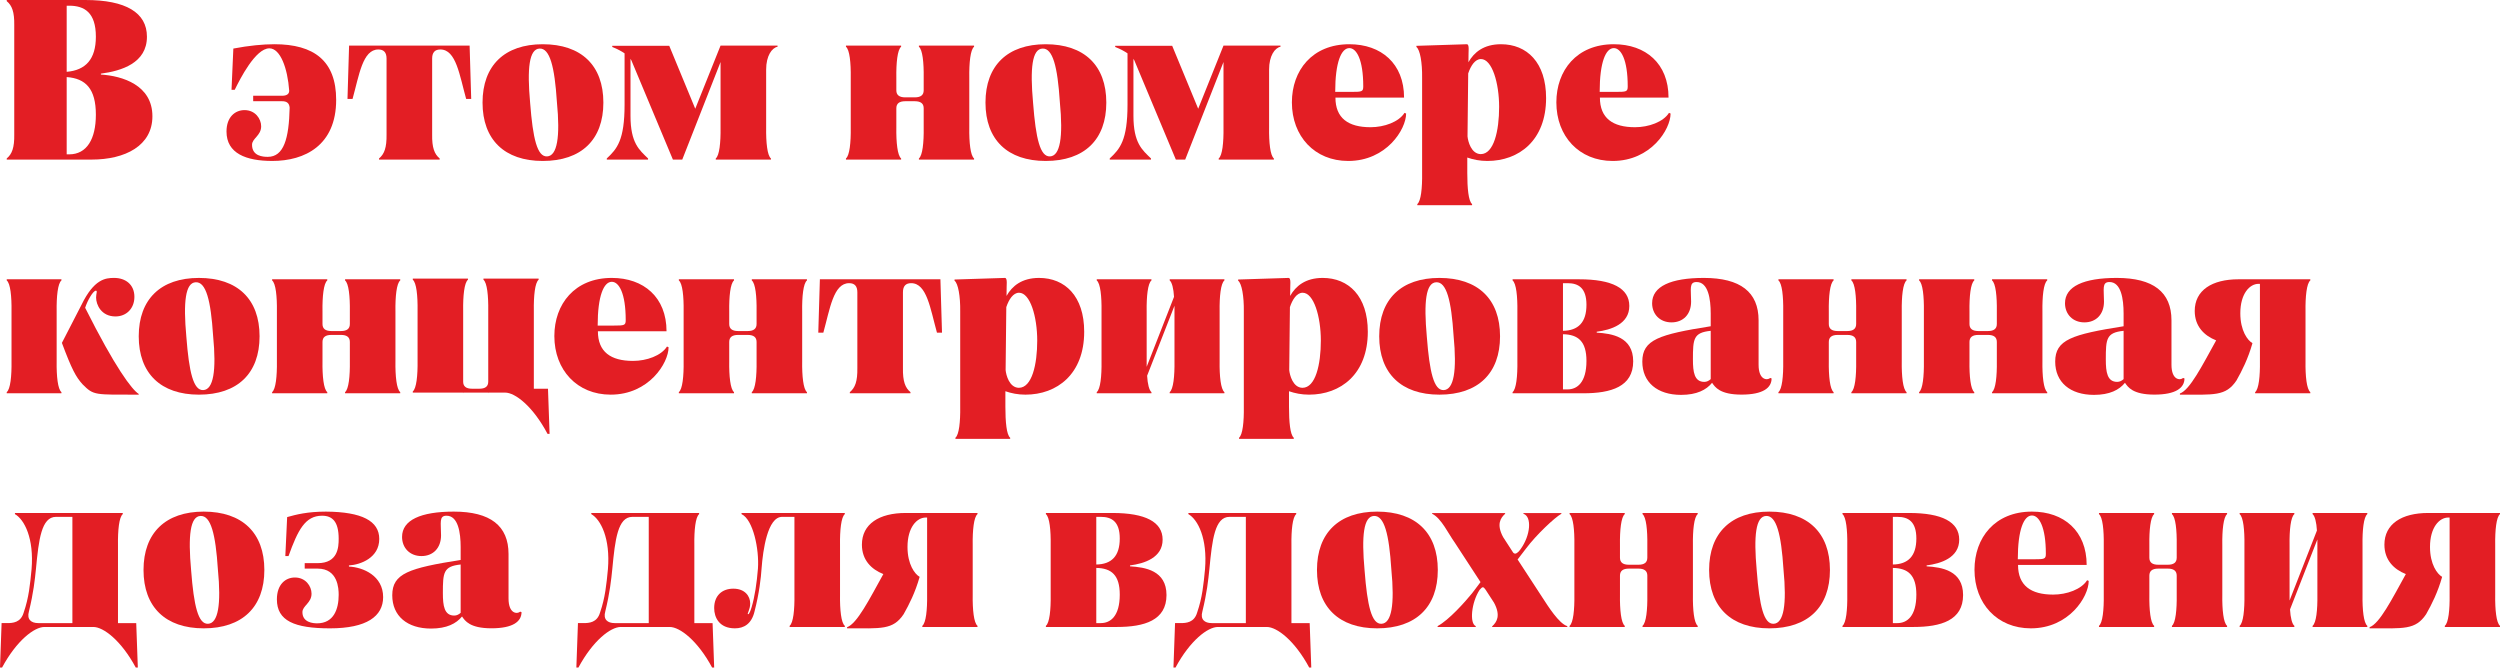 <?xml version="1.0" encoding="UTF-8"?> <!-- Creator: CorelDRAW 2018 --> <svg xmlns="http://www.w3.org/2000/svg" xmlns:xlink="http://www.w3.org/1999/xlink" xml:space="preserve" width="92.842mm" height="24.791mm" style="shape-rendering:geometricPrecision; text-rendering:geometricPrecision; image-rendering:optimizeQuality; fill-rule:evenodd; clip-rule:evenodd" viewBox="0 0 11289.69 3014.59"> <defs> <style type="text/css"> <![CDATA[ .fil0 {fill:#E31E24;fill-rule:nonzero} ]]> </style> </defs> <g id="Слой_x0020_1">  <path class="fil0" d="M455.58 336.66l0 -4.11c92.67,-12.35 207.97,-47.36 207.97,-166.8 0,-109.12 -95.75,-165.75 -277.98,-165.75l-355.2 0 0 5.14c23.68,19.57 35.01,48.4 33.98,109.14l0 492.13c1.03,60.74 -10.3,89.57 -33.98,109.14l0 5.14 383 0c152.38,0 274.89,-62.81 274.89,-195.62 0,-141.05 -135.9,-182.23 -232.68,-188.41zm-154.43 -12.35l0 -298.57 11.33 0c68.97,0 120.46,30.89 120.46,140.01 0,101.94 -46.33,151.36 -131.79,158.56zm11.33 372.71l-11.33 0 0 -349.02c85.46,6.18 131.79,52.51 131.79,169.88 0,110.16 -41.19,179.14 -120.46,179.14z"></path> <path id="1" class="fil0" d="M1239.08 199.73c-51.47,0 -115.3,6.18 -185.32,19.57l-8.23 186.35 14.41 0c23.69,-48.39 93.69,-187.38 156.5,-187.38 49.42,0 82.36,89.57 89.57,191.5 0,15.44 -12.35,22.64 -31.92,22.64l-130.76 0 0 24.71 130.76 0c19.57,0 31.92,7.21 33.98,28.83 -3.09,141.05 -26.76,222.38 -98.84,222.38 -21.62,0 -71.04,-3.09 -71.04,-54.56 0,-28.83 41.19,-41.19 41.19,-83.39 0,-33.98 -26.78,-73.11 -75.16,-73.11 -42.21,0 -81.34,30.89 -81.34,96.78 0,98.84 88.55,132.81 206.94,132.81 146.2,0 288.28,-70.01 288.28,-275.93 0,-176.05 -99.87,-251.22 -279.01,-251.22z"></path> <path id="2" class="fil0" d="M2120.74 205.91l-544.3 0 -7.21 240.93 22.82 0c29.87,-107.08 45.31,-223.42 116.52,-223.42 24.71,0 37.06,13.39 37.06,41.19l0 341.81c1.02,60.74 -10.3,89.57 -33.98,109.14l0 5.14 273.86 0 0 -5.14c-23.68,-19.57 -35.01,-48.4 -33.98,-109.14l0 -341.81c0,-27.8 12.35,-41.19 37.06,-41.19 71.21,0 86.65,116.34 116.52,223.42l22.81 0 -7.2 -240.93z"></path> <path id="3" class="fil0" d="M2179.08 463.3c0,167.82 99.86,263.57 271.8,263.57 174.17,0 273.86,-95.75 273.86,-263.57 0,-167.81 -99.69,-263.57 -273.86,-263.57 -171.94,0 -271.8,95.76 -271.8,263.57zm215 2.07c-14.41,-158.56 -4.12,-244 42.38,-246.07 46.51,-2.06 68.13,81.34 78.42,240.92 15.61,159.59 1.2,244 -44.45,246.07 -44.43,2.06 -64,-80.31 -76.35,-240.92z"></path> <path id="4" class="fil0" d="M3511.33 205.91l-257.39 0 -114.28 285.19 -117.37 -284.16 -257.39 0 0 5.16c23.69,9.27 42.22,19.55 55.6,28.82l0 231.65c0,160.61 -33.98,199.74 -80.31,242.98l0 5.14 186.35 0 0 -5.14c-39.12,-38.1 -79.27,-68.98 -79.27,-192.53l0 -257.39 4.11 7.21 187.39 447.86 42.21 0 172.97 -440.65 0 295.48c1.03,67.95 -5.14,126.64 -21.62,140.02l0 5.14 249.16 0 0 -5.14c-16.48,-13.39 -22.65,-72.07 -21.62,-140.02l0 -261.5c0,-61.77 25.73,-97.82 51.47,-102.96l0 -5.16z"></path> <path id="5" class="fil0" d="M4398.81 211.06l0 -5.16 -249.16 0 0 5.16c16.48,13.39 22.65,72.07 21.62,140.02l0 56.62c0,21.62 -13.38,31.92 -40.15,31.92l-43.24 0c-26.76,0 -40.15,-10.3 -40.15,-31.92l0 -56.62c-1.02,-67.95 5.16,-126.64 21.62,-140.02l0 -5.16 -249.15 0 0 5.16c16.48,13.39 22.65,72.07 21.62,140.02l0 224.44c1.03,67.95 -5.14,126.64 -21.62,140.02l0 5.14 249.15 0 0 -5.14c-16.46,-13.39 -22.64,-72.07 -21.62,-140.02l0 -86.48c0,-21.62 13.39,-31.92 40.15,-31.92l43.24 0c26.78,0 40.15,10.3 40.15,31.92l0 86.48c1.03,67.95 -5.14,126.64 -21.62,140.02l0 5.14 249.16 0 0 -5.14c-16.48,-13.39 -22.65,-72.07 -21.62,-140.02l0 -224.44c-1.03,-67.95 5.14,-126.64 21.62,-140.02z"></path> <path id="6" class="fil0" d="M4450.3 463.3c0,167.82 99.86,263.57 271.8,263.57 174.17,0 273.86,-95.75 273.86,-263.57 0,-167.81 -99.69,-263.57 -273.86,-263.57 -171.94,0 -271.8,95.76 -271.8,263.57zm215 2.07c-14.41,-158.56 -4.12,-244 42.38,-246.07 46.51,-2.06 68.13,81.34 78.42,240.92 15.61,159.59 1.2,244 -44.45,246.07 -44.43,2.06 -64,-80.31 -76.35,-240.92z"></path> <path id="7" class="fil0" d="M5782.55 205.91l-257.39 0 -114.28 285.19 -117.37 -284.16 -257.39 0 0 5.16c23.69,9.27 42.22,19.55 55.6,28.82l0 231.65c0,160.61 -33.98,199.74 -80.31,242.98l0 5.14 186.35 0 0 -5.14c-39.12,-38.1 -79.27,-68.98 -79.27,-192.53l0 -257.39 4.11 7.21 187.39 447.86 42.21 0 172.97 -440.65 0 295.48c1.03,67.95 -5.14,126.64 -21.62,140.02l0 5.14 249.16 0 0 -5.14c-16.48,-13.39 -22.65,-72.07 -21.62,-140.02l0 -261.5c0,-61.77 25.73,-97.82 51.47,-102.96l0 -5.16z"></path> <path id="8" class="fil0" d="M5834.02 462.28c0,153.4 102.96,264.59 254.3,264.59 172.97,0 261.52,-143.11 261.52,-214.15l-7.21 -3.09c-25.74,41.19 -91.64,64.86 -153.41,64.86 -100.89,0 -158.54,-41.17 -158.54,-133.83l309.9 0c0,-153.41 -102.96,-240.93 -247.11,-240.93 -167.81,0 -259.45,118.4 -259.45,262.55zm195.62 -47.36c0,-134.87 27.8,-197.67 63.83,-197.67 31.92,0 62.81,50.45 62.81,172.97 0,23.68 -6.18,24.71 -52.51,24.71l-74.13 0z"></path> <path id="9" class="fil0" d="M6778.13 199.73c-78.07,0 -122.17,37.08 -146.88,81.34 0,-30.89 1.03,-52.51 1.03,-60.74 0,-12.35 -2.06,-20.6 -8.23,-20.6l-227.71 7.21 0 5.16c16.48,12.35 26.76,71.04 25.74,138.99l0 430.35c1.02,67.95 -5.16,126.64 -21.62,140.02l0 5.14 37.06 0 173.14 0 37.06 0 0 -5.14c-16.48,-13.39 -21.62,-72.07 -21.62,-140.02l0 -70.01c26.76,9.27 56.46,15.44 90.43,15.44 142.93,0 265.46,-92.66 265.46,-284.16 0,-160.61 -86.48,-242.98 -203.86,-242.98zm-91.46 496.25c-43.07,-1.03 -57.48,-57.65 -59.54,-80.31l3.09 -284.16c11.32,-33.98 30.89,-64.86 57.48,-64.86 50.45,0 82.19,108.1 82.19,216.21 0,107.07 -23.51,213.12 -83.22,213.12z"></path> <path id="10" class="fil0" d="M7028.32 462.28c0,153.4 102.96,264.59 254.3,264.59 172.97,0 261.52,-143.11 261.52,-214.15l-7.21 -3.09c-25.74,41.19 -91.64,64.86 -153.41,64.86 -100.89,0 -158.54,-41.17 -158.54,-133.83l309.9 0c0,-153.41 -102.96,-240.93 -247.11,-240.93 -167.81,0 -259.45,118.4 -259.45,262.55zm195.62 -47.36c0,-134.87 27.8,-197.67 63.83,-197.67 31.92,0 62.81,50.45 62.81,172.97 0,23.68 -6.18,24.71 -52.51,24.71l-74.13 0z"></path> <path id="11" class="fil0" d="M279.52 1548.48c44.27,118.39 62.81,153.4 93.69,187.38 50.45,50.45 53.54,46.33 253.27,46.33l0 -3.09c-30.89,-19.57 -106.04,-118.4 -241.95,-389.17 10.3,-32.94 36.04,-77.22 48.4,-77.22 8.23,0 1.02,12.35 1.02,30.89 0,32.94 23.69,85.45 87.52,85.45 48.4,0 85.46,-35 85.46,-88.54 0,-55.6 -40.15,-85.46 -91.64,-85.46 -39.12,0 -90.61,5.16 -147.22,121.49l-88.55 171.94zm-227.53 -142.08l0 224.44c1.03,67.95 -5.14,126.64 -21.62,140.02l0 5.14 247.09 0 0 -5.14c-16.48,-13.39 -22.65,-72.07 -21.62,-140.02l0 -224.44c-1.03,-67.95 5.14,-126.64 21.62,-140.02l0 -5.16 -247.09 0 0 5.16c16.48,13.39 22.65,72.07 21.62,140.02z"></path> <path id="12" class="fil0" d="M626.5 1518.62c0,167.82 99.86,263.57 271.8,263.57 174.17,0 273.86,-95.75 273.86,-263.57 0,-167.81 -99.69,-263.57 -273.86,-263.57 -171.94,0 -271.8,95.76 -271.8,263.57zm215 2.07c-14.41,-158.56 -4.12,-244 42.38,-246.07 46.51,-2.06 68.13,81.34 78.42,240.92 15.61,159.59 1.2,244 -44.45,246.07 -44.43,2.06 -64,-80.31 -76.35,-240.92z"></path> <path id="13" class="fil0" d="M1807.41 1266.38l0 -5.16 -249.16 0 0 5.16c16.48,13.39 22.65,72.07 21.62,140.02l0 56.62c0,21.62 -13.38,31.92 -40.15,31.92l-43.24 0c-26.76,0 -40.15,-10.3 -40.15,-31.92l0 -56.62c-1.02,-67.95 5.16,-126.64 21.62,-140.02l0 -5.16 -249.15 0 0 5.16c16.48,13.39 22.65,72.07 21.62,140.02l0 224.44c1.03,67.95 -5.14,126.64 -21.62,140.02l0 5.14 249.15 0 0 -5.14c-16.46,-13.39 -22.64,-72.07 -21.62,-140.02l0 -86.48c0,-21.62 13.39,-31.92 40.15,-31.92l43.24 0c26.78,0 40.15,10.3 40.15,31.92l0 86.48c1.03,67.95 -5.14,126.64 -21.62,140.02l0 5.14 249.16 0 0 -5.14c-16.48,-13.39 -22.65,-72.07 -21.62,-140.02l0 -224.44c-1.03,-67.95 5.14,-126.64 21.62,-140.02z"></path> <path id="14" class="fil0" d="M2474.57 1755.42l-63.84 0 0 -352.11c-1.02,-67.95 5.16,-126.64 21.62,-140.02l0 -5.16 -249.15 0 0 5.16c16.46,13.39 22.64,72.07 21.62,140.02l0 320.19c0,21.62 -13.39,31.92 -40.15,31.92l-32.95 0c-26.76,0 -40.15,-10.3 -40.15,-31.92l0 -320.19c-1.02,-67.95 5.16,-126.64 21.62,-140.02l0 -5.16 -249.15 0 0 5.16c16.48,13.39 22.65,72.07 21.62,140.02l0 224.44c1.03,67.95 -5.14,126.64 -21.62,140.02l0 5.14 226.51 0 1.02 3.09 0 -3.09 113.26 0 0 3.09 1.02 -3.09 75.16 0c45.3,0 125.61,61.77 191.5,186.35l9.27 0 -7.2 -203.85z"></path> <path id="15" class="fil0" d="M2503.39 1517.59c0,153.4 102.96,264.59 254.3,264.59 172.97,0 261.52,-143.11 261.52,-214.15l-7.21 -3.09c-25.74,41.19 -91.64,64.86 -153.41,64.86 -100.89,0 -158.54,-41.17 -158.54,-133.83l309.9 0c0,-153.41 -102.96,-240.93 -247.11,-240.93 -167.81,0 -259.45,118.4 -259.45,262.55zm195.62 -47.36c0,-134.87 27.8,-197.67 63.83,-197.67 31.92,0 62.81,50.45 62.81,172.97 0,23.68 -6.18,24.71 -52.51,24.71l-74.13 0z"></path> <path id="16" class="fil0" d="M3644.16 1266.38l0 -5.16 -249.16 0 0 5.16c16.48,13.39 22.65,72.07 21.62,140.02l0 56.62c0,21.62 -13.38,31.92 -40.15,31.92l-43.24 0c-26.76,0 -40.15,-10.3 -40.15,-31.92l0 -56.62c-1.02,-67.95 5.16,-126.64 21.62,-140.02l0 -5.16 -249.15 0 0 5.16c16.48,13.39 22.65,72.07 21.62,140.02l0 224.44c1.03,67.95 -5.14,126.64 -21.62,140.02l0 5.14 249.15 0 0 -5.14c-16.46,-13.39 -22.64,-72.07 -21.62,-140.02l0 -86.48c0,-21.62 13.39,-31.92 40.15,-31.92l43.24 0c26.78,0 40.15,10.3 40.15,31.92l0 86.48c1.03,67.95 -5.14,126.64 -21.62,140.02l0 5.14 249.16 0 0 -5.14c-16.48,-13.39 -22.65,-72.07 -21.62,-140.02l0 -224.44c-1.03,-67.95 5.14,-126.64 21.62,-140.02z"></path> <path id="17" class="fil0" d="M4246.8 1261.22l-544.3 0 -7.21 240.93 22.82 0c29.87,-107.08 45.31,-223.42 116.52,-223.42 24.71,0 37.06,13.39 37.06,41.19l0 341.81c1.02,60.74 -10.3,89.57 -33.98,109.14l0 5.14 273.86 0 0 -5.14c-23.68,-19.57 -35.01,-48.4 -33.98,-109.14l0 -341.81c0,-27.8 12.35,-41.19 37.06,-41.19 71.21,0 86.65,116.34 116.52,223.42l22.81 0 -7.2 -240.93z"></path> <path id="18" class="fil0" d="M4692.25 1255.05c-78.07,0 -122.17,37.08 -146.88,81.34 0,-30.89 1.03,-52.51 1.03,-60.74 0,-12.35 -2.06,-20.6 -8.23,-20.6l-227.71 7.21 0 5.16c16.48,12.35 26.76,71.04 25.74,138.99l0 430.35c1.02,67.95 -5.16,126.64 -21.62,140.02l0 5.14 37.06 0 173.14 0 37.06 0 0 -5.14c-16.48,-13.39 -21.62,-72.07 -21.62,-140.02l0 -70.01c26.76,9.27 56.46,15.44 90.43,15.44 142.93,0 265.46,-92.66 265.46,-284.16 0,-160.61 -86.48,-242.98 -203.86,-242.98zm-91.46 496.25c-43.07,-1.03 -57.48,-57.65 -59.54,-80.31l3.09 -284.16c11.32,-33.98 30.89,-64.86 57.48,-64.86 50.45,0 82.19,108.1 82.19,216.21 0,107.07 -23.51,213.12 -83.22,213.12z"></path> <path id="19" class="fil0" d="M5529.29 1266.38l0 -5.16 -247.11 0 0 5.16c10.3,8.23 17.51,37.06 19.57,74.13l-123.55 316.08 0 -25.74 0 -224.44c-1.03,-67.95 5.14,-126.64 21.62,-140.02l0 -5.16 -247.09 0 0 5.16c16.48,13.39 22.65,72.07 21.62,140.02l0 224.44c1.03,67.95 -5.14,126.64 -21.62,140.02l0 5.14 247.09 0 0 -5.14c-10.3,-8.24 -17.5,-37.06 -19.57,-74.13l123.55 -316.08 0 25.74 0 224.44c1.03,67.95 -5.14,126.64 -21.62,140.02l0 5.14 247.11 0 0 -5.14c-16.48,-13.39 -22.65,-72.07 -21.62,-140.02l0 -224.44c-1.03,-67.95 5.14,-126.64 21.62,-140.02z"></path> <path id="20" class="fil0" d="M5973.02 1255.05c-78.07,0 -122.17,37.08 -146.88,81.34 0,-30.89 1.03,-52.51 1.03,-60.74 0,-12.35 -2.06,-20.6 -8.23,-20.6l-227.71 7.21 0 5.16c16.48,12.35 26.76,71.04 25.74,138.99l0 430.35c1.02,67.95 -5.16,126.64 -21.62,140.02l0 5.14 37.06 0 173.14 0 37.06 0 0 -5.14c-16.48,-13.39 -21.62,-72.07 -21.62,-140.02l0 -70.01c26.76,9.27 56.46,15.44 90.43,15.44 142.93,0 265.46,-92.66 265.46,-284.16 0,-160.61 -86.48,-242.98 -203.86,-242.98zm-91.46 496.25c-43.07,-1.03 -57.48,-57.65 -59.54,-80.31l3.09 -284.16c11.32,-33.98 30.89,-64.86 57.48,-64.86 50.45,0 82.19,108.1 82.19,216.21 0,107.07 -23.51,213.12 -83.22,213.12z"></path> <path id="21" class="fil0" d="M6228.36 1518.62c0,167.82 99.86,263.57 271.8,263.57 174.17,0 273.86,-95.75 273.86,-263.57 0,-167.81 -99.69,-263.57 -273.86,-263.57 -171.94,0 -271.8,95.76 -271.8,263.57zm215 2.07c-14.41,-158.56 -4.12,-244 42.38,-246.07 46.51,-2.06 68.13,81.34 78.42,240.92 15.61,159.59 1.2,244 -44.45,246.07 -44.43,2.06 -64,-80.31 -76.35,-240.92z"></path> <path id="22" class="fil0" d="M7210.56 1502.15l0 -4.12c64.86,-8.23 147.23,-35.01 147.23,-116.34 0,-80.31 -78.25,-120.47 -226.51,-120.47l-300.63 0 0 5.16c16.48,13.39 22.65,72.07 21.62,140.02l0 224.44c1.03,67.95 -5.14,126.64 -21.62,140.02l0 5.14 320.19 0c124.58,0 224.45,-29.85 224.45,-144.13 0,-111.19 -96.78,-125.61 -164.73,-129.72zm-152.38 -8.24l0 -215.17 20.6 0c49.42,0 85.45,21.62 85.45,97.8 0,79.28 -37.06,116.35 -106.05,117.37zm20.6 264.6l-20.6 0 0 -249.16c68.98,1.03 106.05,32.95 106.05,120.46 0,97.82 -42.21,128.7 -85.45,128.7z"></path> <path id="23" class="fil0" d="M7416.48 1632.9c0,93.69 67.95,150.32 175.02,150.32 71.04,0 114.28,-22.65 140.02,-54.57 13.38,19.4 35,53.37 132.81,53.37 97.8,0 135.9,-30.89 135.9,-73.09l-6.18 -2.07c-12.35,11.33 -52.51,11.33 -52.51,-59.71l0 -200.59c0,-127.67 -82.37,-191.51 -247.09,-191.51 -149.29,0 -233.72,38.1 -233.72,114.29 0,49.42 35.01,86.48 87.52,86.48 53.54,0 88.54,-37.06 88.54,-93.69 0,-56.63 -10.29,-88.54 24.71,-88.54 52.51,0 63.84,76.18 63.84,142.08l0 57.65c-233.72,37.06 -308.87,60.74 -308.87,159.58zm228.56 -9.27c0,-93.68 2.06,-121.48 80.31,-129.72l0 218.27c-8.24,7.2 -17.51,12.35 -28.83,12.35 -45.3,0 -51.47,-44.27 -51.47,-100.9z"></path> <path id="24" class="fil0" d="M8609.74 1266.38l0 -5.16 -249.16 0 0 5.16c16.48,13.39 22.65,72.07 21.62,140.02l0 56.62c0,21.62 -13.38,31.92 -40.15,31.92l-43.24 0c-26.76,0 -40.15,-10.3 -40.15,-31.92l0 -56.62c-1.02,-67.95 5.16,-126.64 21.62,-140.02l0 -5.16 -249.15 0 0 5.16c16.48,13.39 22.65,72.07 21.62,140.02l0 224.44c1.03,67.95 -5.14,126.64 -21.62,140.02l0 5.14 249.15 0 0 -5.14c-16.46,-13.39 -22.64,-72.07 -21.62,-140.02l0 -86.48c0,-21.62 13.39,-31.92 40.15,-31.92l43.24 0c26.78,0 40.15,10.3 40.15,31.92l0 86.48c1.03,67.95 -5.14,126.64 -21.62,140.02l0 5.14 249.16 0 0 -5.14c-16.48,-13.39 -22.65,-72.07 -21.62,-140.02l0 -224.44c-1.03,-67.95 5.14,-126.64 21.62,-140.02z"></path> <path id="25" class="fil0" d="M9244.98 1266.38l0 -5.16 -249.16 0 0 5.16c16.48,13.39 22.65,72.07 21.62,140.02l0 56.62c0,21.62 -13.38,31.92 -40.15,31.92l-43.24 0c-26.76,0 -40.15,-10.3 -40.15,-31.92l0 -56.62c-1.02,-67.95 5.16,-126.64 21.62,-140.02l0 -5.16 -249.15 0 0 5.16c16.48,13.39 22.65,72.07 21.62,140.02l0 224.44c1.03,67.95 -5.14,126.64 -21.62,140.02l0 5.14 249.15 0 0 -5.14c-16.46,-13.39 -22.64,-72.07 -21.62,-140.02l0 -86.48c0,-21.62 13.39,-31.92 40.15,-31.92l43.24 0c26.78,0 40.15,10.3 40.15,31.92l0 86.48c1.03,67.95 -5.14,126.64 -21.62,140.02l0 5.14 249.16 0 0 -5.14c-16.48,-13.39 -22.65,-72.07 -21.62,-140.02l0 -224.44c-1.03,-67.95 5.14,-126.64 21.62,-140.02z"></path> <path id="26" class="fil0" d="M9281.03 1632.9c0,93.69 67.95,150.32 175.02,150.32 71.04,0 114.28,-22.65 140.02,-54.57 13.38,19.4 35,53.37 132.81,53.37 97.8,0 135.9,-30.89 135.9,-73.09l-6.18 -2.07c-12.35,11.33 -52.51,11.33 -52.51,-59.71l0 -200.59c0,-127.67 -82.37,-191.51 -247.09,-191.51 -149.29,0 -233.72,38.1 -233.72,114.29 0,49.42 35.01,86.48 87.52,86.48 53.54,0 88.54,-37.06 88.54,-93.69 0,-56.63 -10.29,-88.54 24.71,-88.54 52.51,0 63.84,76.18 63.84,142.08l0 57.65c-233.72,37.06 -308.87,60.74 -308.87,159.58zm228.56 -9.27c0,-93.68 2.06,-121.48 80.31,-129.72l0 218.27c-8.24,7.2 -17.51,12.35 -28.83,12.35 -45.3,0 -51.47,-44.27 -51.47,-100.9z"></path> <path id="27" class="fil0" d="M10433.1 1266.38l0 -5.16 -324.31 0c-119.42,0 -197.67,49.43 -197.67,143.11 0,68.98 42.21,111.19 96.78,132.81 -63.84,115.31 -118.4,223.42 -163.7,239.89l0 5.14c154.43,0 206.94,8.23 255.33,-63.83 25.74,-45.31 52.51,-98.84 72.07,-167.82l0 -1.03c-21.62,-12.35 -54.57,-55.6 -54.57,-134.87 0,-88.54 42.22,-132.81 82.37,-132.81l6.18 0 0 349.02c1.02,67.95 -5.16,126.64 -21.62,140.02l0 5.14 249.15 0 0 -5.14c-16.46,-13.39 -22.64,-72.07 -21.62,-140.02l0 -224.44c-1.02,-67.95 5.16,-126.64 21.62,-140.02z"></path> <path id="28" class="fil0" d="M615.17 2813.83l-82.36 0 0 -352.11c-1.03,-67.95 5.14,-126.64 21.62,-140.02l0 -5.16 -486.99 0 0 5.16c43.24,24.71 86.48,110.16 75.16,248.13 -6.87,70.01 -12.01,127.66 -35.69,196.64 -13.39,45.3 -49.25,47.36 -74.99,47.36l-24.71 0 -7.21 200.76 9.27 0c65.9,-122.53 146.03,-183.27 191.16,-183.27l221.18 0c45.31,0 125.61,60.74 191.51,183.27l9.27 0 -7.21 -200.76zm-288.28 0l-154.09 0c-31.91,0 -52.51,-16.48 -42.21,-52.51 20.59,-84.43 26.76,-142.08 31.92,-193.56 12.35,-130.75 24.54,-233.71 90.42,-233.71l73.96 0 0 479.78z"></path> <path id="29" class="fil0" d="M648.12 2573.93c0,167.82 99.86,263.57 271.8,263.57 174.17,0 273.86,-95.75 273.86,-263.57 0,-167.81 -99.69,-263.57 -273.86,-263.57 -171.94,0 -271.8,95.76 -271.8,263.57zm215 2.07c-14.41,-158.56 -4.12,-244 42.38,-246.07 46.51,-2.06 68.13,81.34 78.42,240.92 15.61,159.59 1.2,244 -44.45,246.07 -44.43,2.06 -64,-80.31 -76.35,-240.92z"></path> <path id="30" class="fil0" d="M1431.61 2814.85c-16.46,0 -65.88,-3.09 -65.88,-50.44 0,-28.83 41.17,-41.19 41.17,-83.39 0,-33.98 -26.76,-73.11 -75.15,-73.11 -42.22,0 -81.34,30.89 -81.34,98.84 0,96.78 79.27,130.76 239.88,130.76 165.77,0 239.89,-54.56 239.89,-141.05 0,-96.78 -90.61,-134.88 -154.43,-137.97l0 -5.14c53.53,-3.09 136.92,-35.01 136.92,-119.42 0,-81.34 -78.24,-122.53 -240.92,-123.56 -83.39,0 -134.87,13.39 -175.02,24.72l-8.23 176.05 14.41 0c42.21,-117.37 75.16,-182.23 151.34,-182.23 46.33,0 75.16,25.73 75.16,103.98 0,38.1 -3.09,110.16 -94.73,110.16l-58.68 0 0 24.71 58.68 0c91.64,0 94.73,90.61 94.73,118.4 0,63.83 -21.62,128.69 -97.82,128.69z"></path> <path id="31" class="fil0" d="M1771.38 2688.21c0,93.69 67.95,150.32 175.02,150.32 71.04,0 114.28,-22.65 140.02,-54.57 13.38,19.4 35,53.37 132.81,53.37 97.8,0 135.9,-30.89 135.9,-73.09l-6.18 -2.07c-12.35,11.33 -52.51,11.33 -52.51,-59.71l0 -200.59c0,-127.67 -82.37,-191.51 -247.09,-191.51 -149.29,0 -233.72,38.1 -233.72,114.29 0,49.42 35.01,86.48 87.52,86.48 53.54,0 88.54,-37.06 88.54,-93.69 0,-56.63 -10.29,-88.54 24.71,-88.54 52.51,0 63.84,76.18 63.84,142.08l0 57.65c-233.72,37.06 -308.87,60.74 -308.87,159.58zm228.56 -9.27c0,-93.68 2.06,-121.48 80.31,-129.72l0 218.27c-8.24,7.2 -17.51,12.35 -28.83,12.35 -45.3,0 -51.47,-44.27 -51.47,-100.9z"></path> <path id="32" class="fil0" d="M3217.91 2813.83l-82.36 0 0 -352.11c-1.03,-67.95 5.14,-126.64 21.62,-140.02l0 -5.16 -486.99 0 0 5.16c43.24,24.71 86.48,110.16 75.16,248.13 -6.87,70.01 -12.01,127.66 -35.69,196.64 -13.39,45.3 -49.25,47.36 -74.99,47.36l-24.71 0 -7.21 200.76 9.27 0c65.9,-122.53 146.03,-183.27 191.16,-183.27l221.18 0c45.31,0 125.61,60.74 191.51,183.27l9.27 0 -7.21 -200.76zm-288.28 0l-154.09 0c-31.91,0 -52.51,-16.48 -42.21,-52.51 20.59,-84.43 26.76,-142.08 31.92,-193.56 12.35,-130.75 24.54,-233.71 90.42,-233.71l73.96 0 0 479.78z"></path> <path id="33" class="fil0" d="M3815.05 2321.69l0 -5.16 -466.39 0 0 5.16c52.51,24.71 80.31,158.56 74.13,246.06 -5.14,63.84 -14.41,127.67 -28.83,175.03 -4.11,13.38 -10.29,30.89 -15.44,30.89 -7.2,0 9.27,-19.57 9.27,-48.4 0,-31.91 -22.64,-66.92 -76.18,-66.92 -51.47,0 -86.48,31.92 -86.48,87.52 0,42.21 22.65,91.63 93.69,91.63 40.15,0 75.15,-19.57 88.54,-76.18 21.62,-84.43 28.83,-150.32 31.92,-195.62 6.18,-81.34 26.76,-231.65 92.66,-231.65l55.6 0 0 352.11c1.02,67.95 -5.16,126.64 -21.62,140.02l0 5.14 249.15 0 0 -5.14c-16.46,-13.39 -22.64,-72.07 -21.62,-140.02l0 -224.44c-1.02,-67.95 5.16,-126.64 21.62,-140.02z"></path> <path id="34" class="fil0" d="M4414.26 2321.69l0 -5.16 -324.31 0c-119.42,0 -197.67,49.43 -197.67,143.11 0,68.98 42.21,111.19 96.78,132.81 -63.84,115.31 -118.4,223.42 -163.7,239.89l0 5.14c154.43,0 206.94,8.23 255.33,-63.83 25.74,-45.31 52.51,-98.84 72.07,-167.82l0 -1.03c-21.62,-12.35 -54.57,-55.6 -54.57,-134.87 0,-88.54 42.22,-132.81 82.37,-132.81l6.18 0 0 349.02c1.02,67.95 -5.16,126.64 -21.62,140.02l0 5.14 249.15 0 0 -5.14c-16.46,-13.39 -22.64,-72.07 -21.62,-140.02l0 -224.44c-1.02,-67.95 5.16,-126.64 21.62,-140.02z"></path> <path id="35" class="fil0" d="M5103.03 2557.47l0 -4.12c64.86,-8.23 147.23,-35.01 147.23,-116.34 0,-80.31 -78.25,-120.47 -226.51,-120.47l-300.63 0 0 5.16c16.48,13.39 22.65,72.07 21.62,140.02l0 224.44c1.03,67.95 -5.14,126.64 -21.62,140.02l0 5.14 320.19 0c124.58,0 224.45,-29.85 224.45,-144.13 0,-111.19 -96.78,-125.61 -164.73,-129.72zm-152.38 -8.24l0 -215.17 20.6 0c49.42,0 85.45,21.62 85.45,97.8 0,79.28 -37.06,116.35 -106.05,117.37zm20.6 264.6l-20.6 0 0 -249.16c68.98,1.03 106.05,32.95 106.05,120.46 0,97.82 -42.21,128.7 -85.45,128.7z"></path> <path id="36" class="fil0" d="M5914.33 2813.83l-82.36 0 0 -352.11c-1.03,-67.95 5.14,-126.64 21.62,-140.02l0 -5.16 -486.99 0 0 5.16c43.24,24.71 86.48,110.16 75.16,248.13 -6.87,70.01 -12.01,127.66 -35.69,196.64 -13.39,45.3 -49.25,47.36 -74.99,47.36l-24.71 0 -7.21 200.76 9.27 0c65.9,-122.53 146.03,-183.27 191.16,-183.27l221.18 0c45.31,0 125.61,60.74 191.51,183.27l9.27 0 -7.21 -200.76zm-288.28 0l-154.09 0c-31.91,0 -52.51,-16.48 -42.21,-52.51 20.59,-84.43 26.76,-142.08 31.92,-193.56 12.35,-130.75 24.54,-233.71 90.42,-233.71l73.96 0 0 479.78z"></path> <path id="37" class="fil0" d="M5947.28 2573.93c0,167.82 99.86,263.57 271.8,263.57 174.17,0 273.86,-95.75 273.86,-263.57 0,-167.81 -99.69,-263.57 -273.86,-263.57 -171.94,0 -271.8,95.76 -271.8,263.57zm215 2.07c-14.41,-158.56 -4.12,-244 42.38,-246.07 46.51,-2.06 68.13,81.34 78.42,240.92 15.61,159.59 1.2,244 -44.45,246.07 -44.43,2.06 -64,-80.31 -76.35,-240.92z"></path> <path id="38" class="fil0" d="M6965.51 2698.68l-112.21 -172.1 39.12 -50.96c44.62,-59.72 128.7,-138.99 158.56,-155.47l0 -3.09 -171.42 0 0 3.09c38.95,12.35 32.77,97.8 -13.39,160.61l-7.38 9.27c-11.32,11.15 -18.53,13.21 -25.73,5.14l-45.31 -70.01c-30.89,-57.65 -11.32,-86.48 9.27,-105.01l0 -3.09 -329.62 0 0 3.09c41.17,19.57 74.13,91.63 101.93,129.72l116.51 178.8 -38.09 50.44c-31.92,39.13 -104.16,120.46 -155.64,148.26l0 4.12 172.1 0 0 -4.12c-28.82,-12.35 -19.55,-107.07 17.51,-163.7 13.38,-15.44 16.46,-15.44 26.76,-1.02l38.1 58.68c31.91,58.68 12.35,88.54 -8.24,107.07l0 3.09 339.41 0 0 -4.12c-37.06,-10.29 -87.52,-90.59 -112.23,-128.69z"></path> <path id="39" class="fil0" d="M7666.65 2321.69l0 -5.16 -249.16 0 0 5.16c16.48,13.39 22.65,72.07 21.62,140.02l0 56.62c0,21.62 -13.38,31.92 -40.15,31.92l-43.24 0c-26.76,0 -40.15,-10.3 -40.15,-31.92l0 -56.62c-1.02,-67.95 5.16,-126.64 21.62,-140.02l0 -5.16 -249.15 0 0 5.16c16.48,13.39 22.65,72.07 21.62,140.02l0 224.44c1.03,67.95 -5.14,126.64 -21.62,140.02l0 5.14 249.15 0 0 -5.14c-16.46,-13.39 -22.64,-72.07 -21.62,-140.02l0 -86.48c0,-21.62 13.39,-31.92 40.15,-31.92l43.24 0c26.78,0 40.15,10.3 40.15,31.92l0 86.48c1.03,67.95 -5.14,126.64 -21.62,140.02l0 5.14 249.16 0 0 -5.14c-16.48,-13.39 -22.65,-72.07 -21.62,-140.02l0 -224.44c-1.03,-67.95 5.14,-126.64 21.62,-140.02z"></path> <path id="40" class="fil0" d="M7718.14 2573.93c0,167.82 99.86,263.57 271.8,263.57 174.17,0 273.86,-95.75 273.86,-263.57 0,-167.81 -99.69,-263.57 -273.86,-263.57 -171.94,0 -271.8,95.76 -271.8,263.57zm215 2.07c-14.41,-158.56 -4.12,-244 42.38,-246.07 46.51,-2.06 68.13,81.34 78.42,240.92 15.61,159.59 1.2,244 -44.45,246.07 -44.43,2.06 -64,-80.31 -76.35,-240.92z"></path> <path id="41" class="fil0" d="M8700.33 2557.47l0 -4.12c64.86,-8.23 147.23,-35.01 147.23,-116.34 0,-80.31 -78.25,-120.47 -226.51,-120.47l-300.63 0 0 5.16c16.48,13.39 22.65,72.07 21.62,140.02l0 224.44c1.03,67.95 -5.14,126.64 -21.62,140.02l0 5.14 320.19 0c124.58,0 224.45,-29.85 224.45,-144.13 0,-111.19 -96.78,-125.61 -164.73,-129.72zm-152.38 -8.24l0 -215.17 20.6 0c49.42,0 85.45,21.62 85.45,97.8 0,79.28 -37.06,116.35 -106.05,117.37zm20.6 264.6l-20.6 0 0 -249.16c68.98,1.03 106.05,32.95 106.05,120.46 0,97.82 -42.21,128.7 -85.45,128.7z"></path> <path id="42" class="fil0" d="M8916.54 2572.91c0,153.4 102.96,264.59 254.3,264.59 172.97,0 261.52,-143.11 261.52,-214.15l-7.21 -3.09c-25.74,41.19 -91.64,64.86 -153.41,64.86 -100.89,0 -158.54,-41.17 -158.54,-133.83l309.9 0c0,-153.41 -102.96,-240.93 -247.11,-240.93 -167.81,0 -259.45,118.4 -259.45,262.55zm195.62 -47.36c0,-134.87 27.8,-197.67 63.83,-197.67 31.92,0 62.81,50.45 62.81,172.97 0,23.68 -6.18,24.71 -52.51,24.71l-74.13 0z"></path> <path id="43" class="fil0" d="M10057.3 2321.69l0 -5.16 -249.16 0 0 5.16c16.48,13.39 22.65,72.07 21.62,140.02l0 56.62c0,21.62 -13.38,31.92 -40.15,31.92l-43.24 0c-26.76,0 -40.15,-10.3 -40.15,-31.92l0 -56.62c-1.02,-67.95 5.16,-126.64 21.62,-140.02l0 -5.16 -249.15 0 0 5.16c16.48,13.39 22.65,72.07 21.62,140.02l0 224.44c1.03,67.95 -5.14,126.64 -21.62,140.02l0 5.14 249.15 0 0 -5.14c-16.46,-13.39 -22.64,-72.07 -21.62,-140.02l0 -86.48c0,-21.62 13.39,-31.92 40.15,-31.92l43.24 0c26.78,0 40.15,10.3 40.15,31.92l0 86.48c1.03,67.95 -5.14,126.64 -21.62,140.02l0 5.14 249.16 0 0 -5.14c-16.48,-13.39 -22.65,-72.07 -21.62,-140.02l0 -224.44c-1.03,-67.95 5.14,-126.64 21.62,-140.02z"></path> <path id="44" class="fil0" d="M10690.49 2321.69l0 -5.16 -247.11 0 0 5.16c10.3,8.23 17.51,37.06 19.57,74.13l-123.55 316.08 0 -25.74 0 -224.44c-1.03,-67.95 5.14,-126.64 21.62,-140.02l0 -5.16 -247.09 0 0 5.16c16.48,13.39 22.65,72.07 21.62,140.02l0 224.44c1.03,67.95 -5.14,126.64 -21.62,140.02l0 5.14 247.09 0 0 -5.14c-10.3,-8.24 -17.5,-37.06 -19.57,-74.13l123.55 -316.08 0 25.74 0 224.44c1.03,67.95 -5.14,126.64 -21.62,140.02l0 5.14 247.11 0 0 -5.14c-16.48,-13.39 -22.65,-72.07 -21.62,-140.02l0 -224.44c-1.03,-67.95 5.14,-126.64 21.62,-140.02z"></path> <path id="45" class="fil0" d="M11289.69 2321.69l0 -5.16 -324.31 0c-119.42,0 -197.67,49.43 -197.67,143.11 0,68.98 42.21,111.19 96.78,132.81 -63.84,115.31 -118.4,223.42 -163.7,239.89l0 5.14c154.43,0 206.94,8.23 255.33,-63.83 25.74,-45.31 52.51,-98.84 72.07,-167.82l0 -1.03c-21.62,-12.35 -54.57,-55.6 -54.57,-134.87 0,-88.54 42.22,-132.81 82.37,-132.81l6.18 0 0 349.02c1.02,67.95 -5.16,126.64 -21.62,140.02l0 5.14 249.15 0 0 -5.14c-16.46,-13.39 -22.64,-72.07 -21.62,-140.02l0 -224.44c-1.02,-67.95 5.16,-126.64 21.62,-140.02z"></path> </g> </svg> 